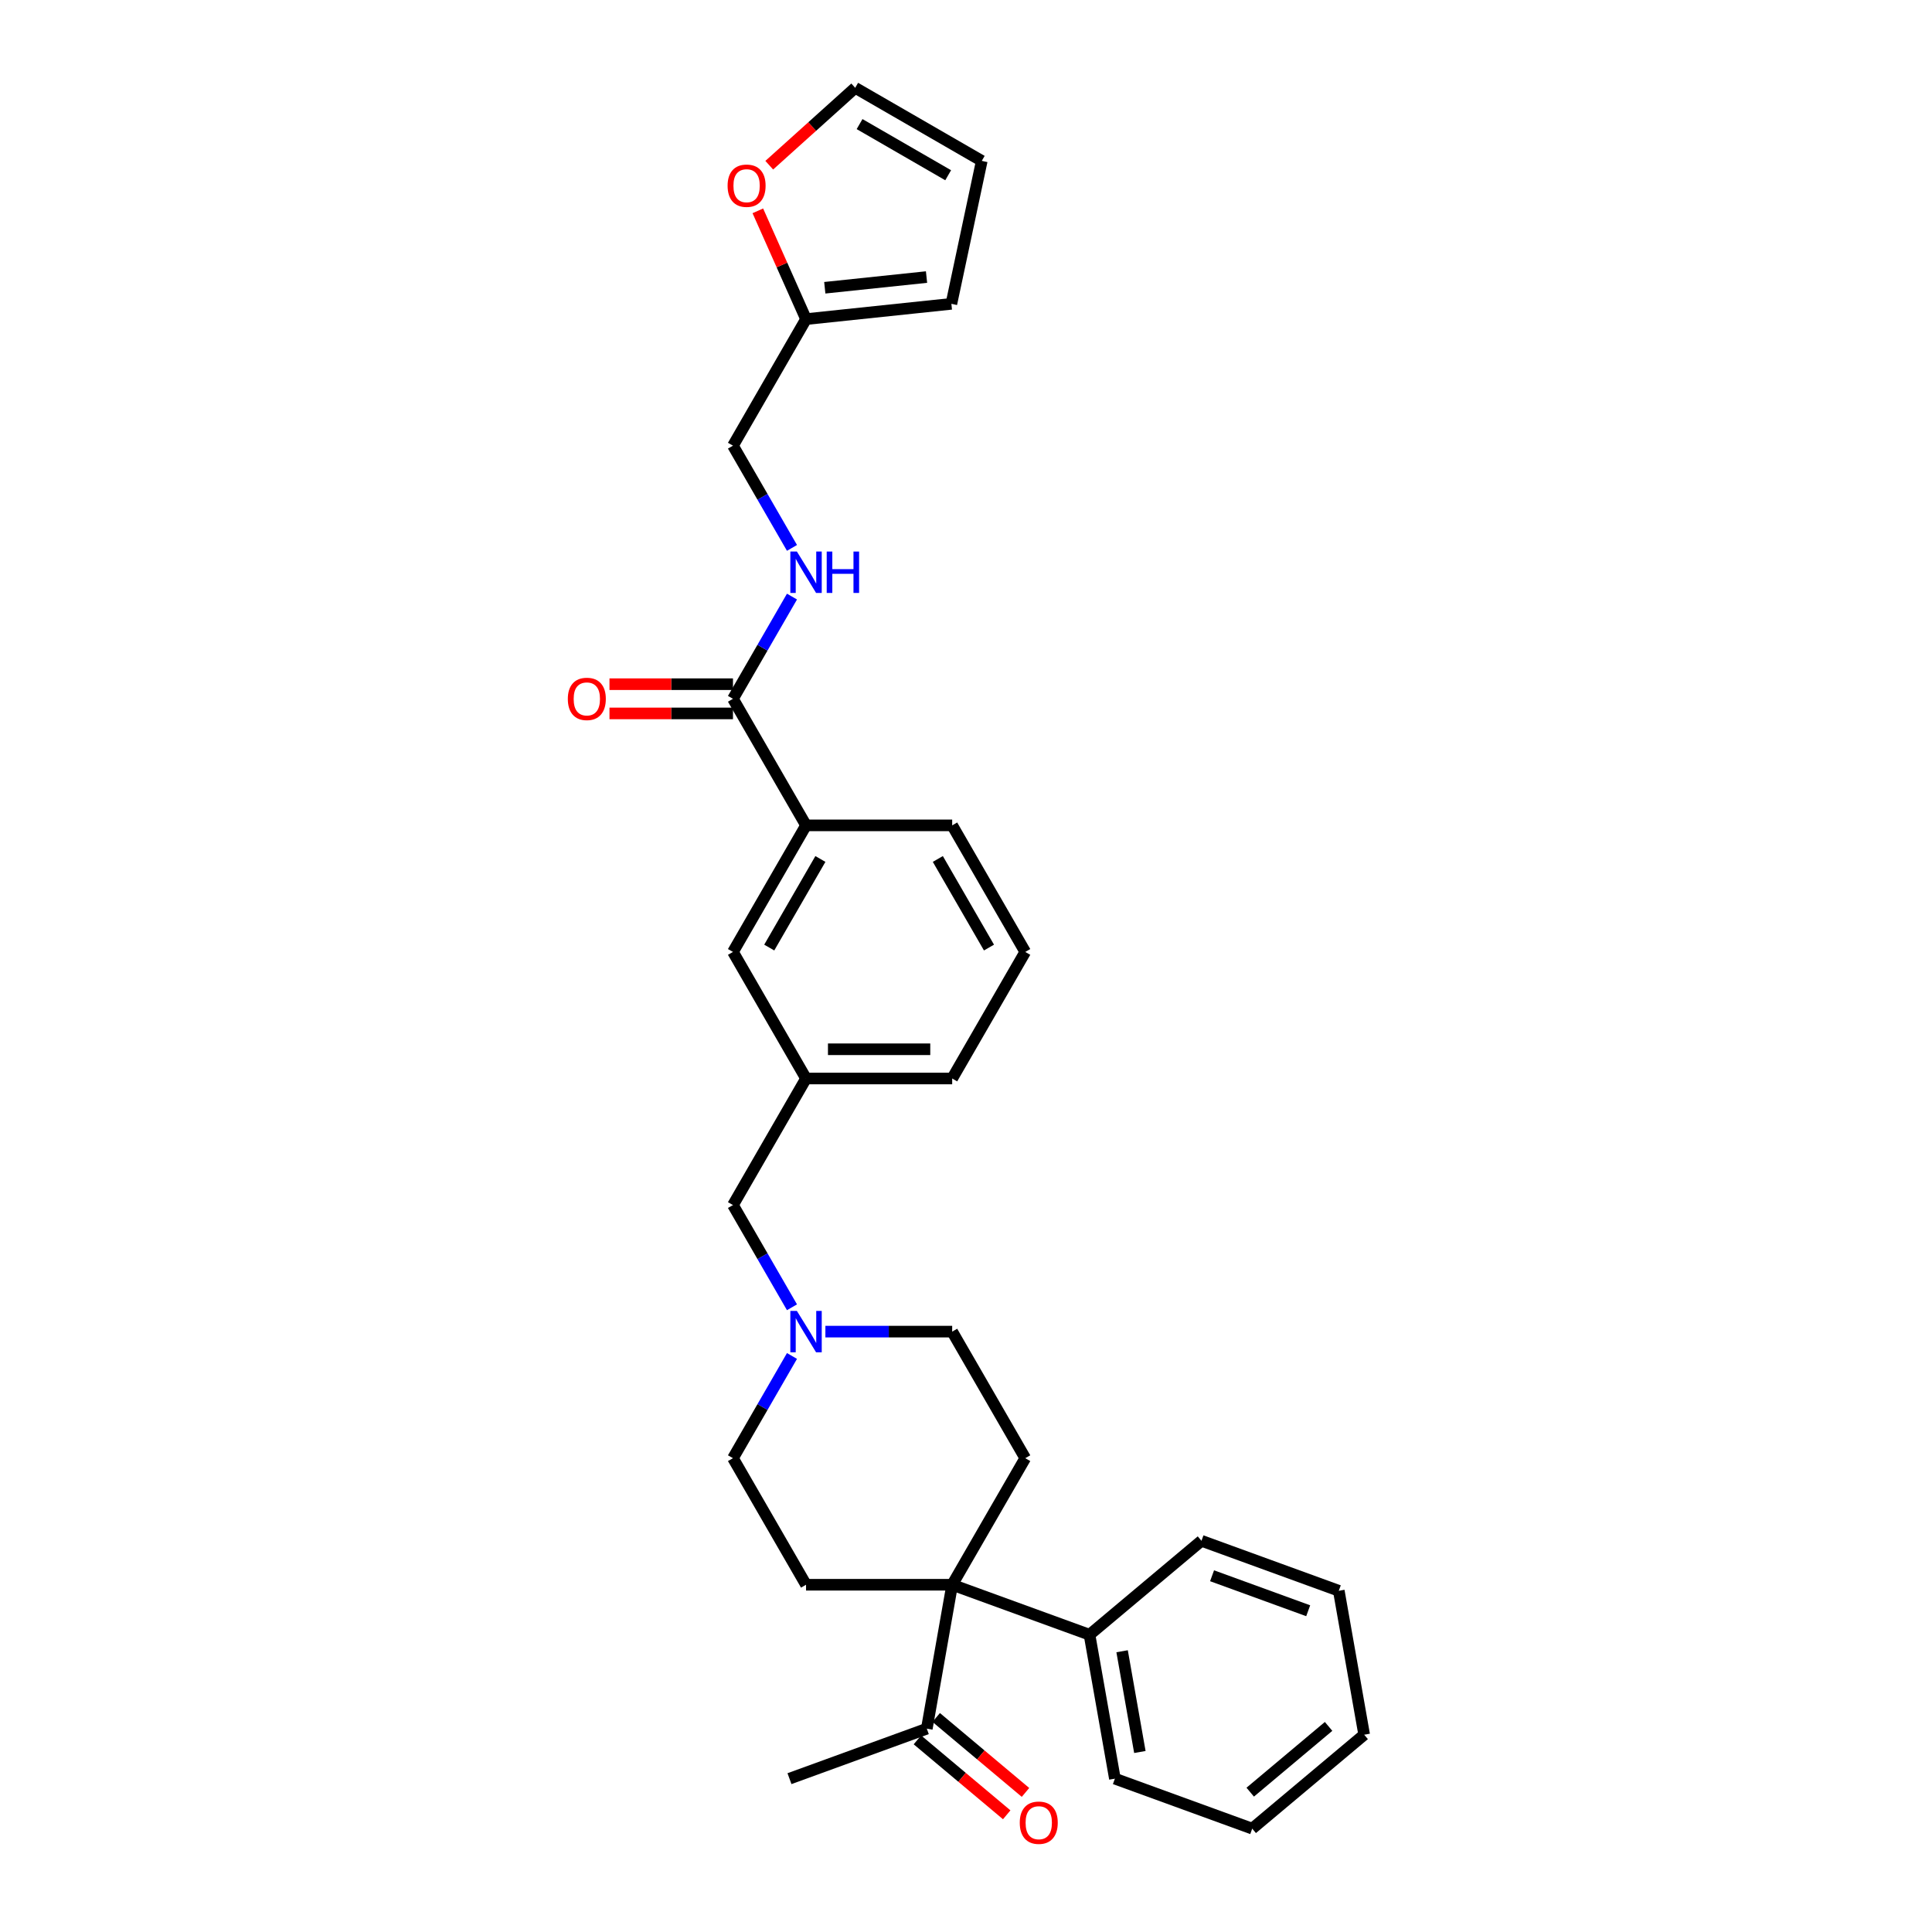 <?xml version='1.0' encoding='iso-8859-1'?>
<svg version='1.1' baseProfile='full'
              xmlns='http://www.w3.org/2000/svg'
                      xmlns:rdkit='http://www.rdkit.org/xml'
                      xmlns:xlink='http://www.w3.org/1999/xlink'
                  xml:space='preserve'
width='1000px' height='1000px' viewBox='0 0 1000 1000'>
<!-- END OF HEADER -->
<rect style='opacity:1.0;fill:#FFFFFF;stroke:none' width='1000' height='1000' x='0' y='0'> </rect>
<path class='bond-3' d='M 492.849,820.264 L 530.67,754.755' style='fill:none;fill-rule:evenodd;stroke:#000000;stroke-width:6px;stroke-linecap:butt;stroke-linejoin:miter;stroke-opacity:1' />
<path class='bond-4' d='M 492.849,820.264 L 417.205,820.264' style='fill:none;fill-rule:evenodd;stroke:#000000;stroke-width:6px;stroke-linecap:butt;stroke-linejoin:miter;stroke-opacity:1' />
<path class='bond-6' d='M 492.849,820.264 L 479.713,894.758' style='fill:none;fill-rule:evenodd;stroke:#000000;stroke-width:6px;stroke-linecap:butt;stroke-linejoin:miter;stroke-opacity:1' />
<path class='bond-10' d='M 492.849,820.264 L 563.93,846.135' style='fill:none;fill-rule:evenodd;stroke:#000000;stroke-width:6px;stroke-linecap:butt;stroke-linejoin:miter;stroke-opacity:1' />
<path class='bond-0' d='M 379.384,361.701 L 417.205,427.21' style='fill:none;fill-rule:evenodd;stroke:#000000;stroke-width:6px;stroke-linecap:butt;stroke-linejoin:miter;stroke-opacity:1' />
<path class='bond-2' d='M 379.384,361.701 L 394.657,335.247' style='fill:none;fill-rule:evenodd;stroke:#000000;stroke-width:6px;stroke-linecap:butt;stroke-linejoin:miter;stroke-opacity:1' />
<path class='bond-2' d='M 394.657,335.247 L 409.93,308.794' style='fill:none;fill-rule:evenodd;stroke:#0000FF;stroke-width:6px;stroke-linecap:butt;stroke-linejoin:miter;stroke-opacity:1' />
<path class='bond-11' d='M 379.384,354.136 L 347.424,354.136' style='fill:none;fill-rule:evenodd;stroke:#000000;stroke-width:6px;stroke-linecap:butt;stroke-linejoin:miter;stroke-opacity:1' />
<path class='bond-11' d='M 347.424,354.136 L 315.465,354.136' style='fill:none;fill-rule:evenodd;stroke:#FF0000;stroke-width:6px;stroke-linecap:butt;stroke-linejoin:miter;stroke-opacity:1' />
<path class='bond-11' d='M 379.384,369.265 L 347.424,369.265' style='fill:none;fill-rule:evenodd;stroke:#000000;stroke-width:6px;stroke-linecap:butt;stroke-linejoin:miter;stroke-opacity:1' />
<path class='bond-11' d='M 347.424,369.265 L 315.465,369.265' style='fill:none;fill-rule:evenodd;stroke:#FF0000;stroke-width:6px;stroke-linecap:butt;stroke-linejoin:miter;stroke-opacity:1' />
<path class='bond-1' d='M 427.221,689.246 L 460.035,689.246' style='fill:none;fill-rule:evenodd;stroke:#0000FF;stroke-width:6px;stroke-linecap:butt;stroke-linejoin:miter;stroke-opacity:1' />
<path class='bond-1' d='M 460.035,689.246 L 492.849,689.246' style='fill:none;fill-rule:evenodd;stroke:#000000;stroke-width:6px;stroke-linecap:butt;stroke-linejoin:miter;stroke-opacity:1' />
<path class='bond-17' d='M 409.93,676.644 L 394.657,650.19' style='fill:none;fill-rule:evenodd;stroke:#0000FF;stroke-width:6px;stroke-linecap:butt;stroke-linejoin:miter;stroke-opacity:1' />
<path class='bond-17' d='M 394.657,650.19 L 379.384,623.737' style='fill:none;fill-rule:evenodd;stroke:#000000;stroke-width:6px;stroke-linecap:butt;stroke-linejoin:miter;stroke-opacity:1' />
<path class='bond-30' d='M 409.93,701.848 L 394.657,728.301' style='fill:none;fill-rule:evenodd;stroke:#0000FF;stroke-width:6px;stroke-linecap:butt;stroke-linejoin:miter;stroke-opacity:1' />
<path class='bond-30' d='M 394.657,728.301 L 379.384,754.755' style='fill:none;fill-rule:evenodd;stroke:#000000;stroke-width:6px;stroke-linecap:butt;stroke-linejoin:miter;stroke-opacity:1' />
<path class='bond-20' d='M 409.93,283.589 L 394.657,257.136' style='fill:none;fill-rule:evenodd;stroke:#0000FF;stroke-width:6px;stroke-linecap:butt;stroke-linejoin:miter;stroke-opacity:1' />
<path class='bond-20' d='M 394.657,257.136 L 379.384,230.682' style='fill:none;fill-rule:evenodd;stroke:#000000;stroke-width:6px;stroke-linecap:butt;stroke-linejoin:miter;stroke-opacity:1' />
<path class='bond-19' d='M 530.67,754.755 L 492.849,689.246' style='fill:none;fill-rule:evenodd;stroke:#000000;stroke-width:6px;stroke-linecap:butt;stroke-linejoin:miter;stroke-opacity:1' />
<path class='bond-18' d='M 417.205,820.264 L 379.384,754.755' style='fill:none;fill-rule:evenodd;stroke:#000000;stroke-width:6px;stroke-linecap:butt;stroke-linejoin:miter;stroke-opacity:1' />
<path class='bond-5' d='M 417.205,427.21 L 379.384,492.719' style='fill:none;fill-rule:evenodd;stroke:#000000;stroke-width:6px;stroke-linecap:butt;stroke-linejoin:miter;stroke-opacity:1' />
<path class='bond-5' d='M 424.634,444.6 L 398.159,490.457' style='fill:none;fill-rule:evenodd;stroke:#000000;stroke-width:6px;stroke-linecap:butt;stroke-linejoin:miter;stroke-opacity:1' />
<path class='bond-21' d='M 417.205,427.21 L 492.849,427.21' style='fill:none;fill-rule:evenodd;stroke:#000000;stroke-width:6px;stroke-linecap:butt;stroke-linejoin:miter;stroke-opacity:1' />
<path class='bond-16' d='M 474.851,900.553 L 497.962,919.945' style='fill:none;fill-rule:evenodd;stroke:#000000;stroke-width:6px;stroke-linecap:butt;stroke-linejoin:miter;stroke-opacity:1' />
<path class='bond-16' d='M 497.962,919.945 L 521.073,939.337' style='fill:none;fill-rule:evenodd;stroke:#FF0000;stroke-width:6px;stroke-linecap:butt;stroke-linejoin:miter;stroke-opacity:1' />
<path class='bond-16' d='M 484.576,888.963 L 507.686,908.355' style='fill:none;fill-rule:evenodd;stroke:#000000;stroke-width:6px;stroke-linecap:butt;stroke-linejoin:miter;stroke-opacity:1' />
<path class='bond-16' d='M 507.686,908.355 L 530.797,927.748' style='fill:none;fill-rule:evenodd;stroke:#FF0000;stroke-width:6px;stroke-linecap:butt;stroke-linejoin:miter;stroke-opacity:1' />
<path class='bond-23' d='M 479.713,894.758 L 408.632,920.629' style='fill:none;fill-rule:evenodd;stroke:#000000;stroke-width:6px;stroke-linecap:butt;stroke-linejoin:miter;stroke-opacity:1' />
<path class='bond-7' d='M 417.205,165.173 L 379.384,230.682' style='fill:none;fill-rule:evenodd;stroke:#000000;stroke-width:6px;stroke-linecap:butt;stroke-linejoin:miter;stroke-opacity:1' />
<path class='bond-8' d='M 417.205,165.173 L 404.728,137.15' style='fill:none;fill-rule:evenodd;stroke:#000000;stroke-width:6px;stroke-linecap:butt;stroke-linejoin:miter;stroke-opacity:1' />
<path class='bond-8' d='M 404.728,137.15 L 392.251,109.126' style='fill:none;fill-rule:evenodd;stroke:#FF0000;stroke-width:6px;stroke-linecap:butt;stroke-linejoin:miter;stroke-opacity:1' />
<path class='bond-12' d='M 417.205,165.173 L 492.434,157.267' style='fill:none;fill-rule:evenodd;stroke:#000000;stroke-width:6px;stroke-linecap:butt;stroke-linejoin:miter;stroke-opacity:1' />
<path class='bond-12' d='M 426.908,148.942 L 479.569,143.407' style='fill:none;fill-rule:evenodd;stroke:#000000;stroke-width:6px;stroke-linecap:butt;stroke-linejoin:miter;stroke-opacity:1' />
<path class='bond-13' d='M 398.163,85.513 L 420.408,65.484' style='fill:none;fill-rule:evenodd;stroke:#FF0000;stroke-width:6px;stroke-linecap:butt;stroke-linejoin:miter;stroke-opacity:1' />
<path class='bond-13' d='M 420.408,65.484 L 442.652,45.455' style='fill:none;fill-rule:evenodd;stroke:#000000;stroke-width:6px;stroke-linecap:butt;stroke-linejoin:miter;stroke-opacity:1' />
<path class='bond-9' d='M 379.384,492.719 L 417.205,558.228' style='fill:none;fill-rule:evenodd;stroke:#000000;stroke-width:6px;stroke-linecap:butt;stroke-linejoin:miter;stroke-opacity:1' />
<path class='bond-25' d='M 563.93,846.135 L 577.066,920.629' style='fill:none;fill-rule:evenodd;stroke:#000000;stroke-width:6px;stroke-linecap:butt;stroke-linejoin:miter;stroke-opacity:1' />
<path class='bond-25' d='M 580.799,854.682 L 589.994,906.828' style='fill:none;fill-rule:evenodd;stroke:#000000;stroke-width:6px;stroke-linecap:butt;stroke-linejoin:miter;stroke-opacity:1' />
<path class='bond-26' d='M 563.93,846.135 L 621.876,797.513' style='fill:none;fill-rule:evenodd;stroke:#000000;stroke-width:6px;stroke-linecap:butt;stroke-linejoin:miter;stroke-opacity:1' />
<path class='bond-14' d='M 492.434,157.267 L 508.162,83.276' style='fill:none;fill-rule:evenodd;stroke:#000000;stroke-width:6px;stroke-linecap:butt;stroke-linejoin:miter;stroke-opacity:1' />
<path class='bond-33' d='M 442.652,45.455 L 508.162,83.276' style='fill:none;fill-rule:evenodd;stroke:#000000;stroke-width:6px;stroke-linecap:butt;stroke-linejoin:miter;stroke-opacity:1' />
<path class='bond-33' d='M 444.914,64.23 L 490.771,90.705' style='fill:none;fill-rule:evenodd;stroke:#000000;stroke-width:6px;stroke-linecap:butt;stroke-linejoin:miter;stroke-opacity:1' />
<path class='bond-15' d='M 417.205,558.228 L 379.384,623.737' style='fill:none;fill-rule:evenodd;stroke:#000000;stroke-width:6px;stroke-linecap:butt;stroke-linejoin:miter;stroke-opacity:1' />
<path class='bond-24' d='M 417.205,558.228 L 492.849,558.228' style='fill:none;fill-rule:evenodd;stroke:#000000;stroke-width:6px;stroke-linecap:butt;stroke-linejoin:miter;stroke-opacity:1' />
<path class='bond-24' d='M 428.552,543.099 L 481.502,543.099' style='fill:none;fill-rule:evenodd;stroke:#000000;stroke-width:6px;stroke-linecap:butt;stroke-linejoin:miter;stroke-opacity:1' />
<path class='bond-32' d='M 492.849,427.21 L 530.67,492.719' style='fill:none;fill-rule:evenodd;stroke:#000000;stroke-width:6px;stroke-linecap:butt;stroke-linejoin:miter;stroke-opacity:1' />
<path class='bond-32' d='M 485.42,444.6 L 511.895,490.457' style='fill:none;fill-rule:evenodd;stroke:#000000;stroke-width:6px;stroke-linecap:butt;stroke-linejoin:miter;stroke-opacity:1' />
<path class='bond-22' d='M 530.67,492.719 L 492.849,558.228' style='fill:none;fill-rule:evenodd;stroke:#000000;stroke-width:6px;stroke-linecap:butt;stroke-linejoin:miter;stroke-opacity:1' />
<path class='bond-28' d='M 577.066,920.629 L 648.147,946.501' style='fill:none;fill-rule:evenodd;stroke:#000000;stroke-width:6px;stroke-linecap:butt;stroke-linejoin:miter;stroke-opacity:1' />
<path class='bond-27' d='M 621.876,797.513 L 692.958,823.384' style='fill:none;fill-rule:evenodd;stroke:#000000;stroke-width:6px;stroke-linecap:butt;stroke-linejoin:miter;stroke-opacity:1' />
<path class='bond-27' d='M 627.364,815.61 L 677.121,833.72' style='fill:none;fill-rule:evenodd;stroke:#000000;stroke-width:6px;stroke-linecap:butt;stroke-linejoin:miter;stroke-opacity:1' />
<path class='bond-29' d='M 692.958,823.384 L 706.093,897.878' style='fill:none;fill-rule:evenodd;stroke:#000000;stroke-width:6px;stroke-linecap:butt;stroke-linejoin:miter;stroke-opacity:1' />
<path class='bond-31' d='M 648.147,946.501 L 706.093,897.878' style='fill:none;fill-rule:evenodd;stroke:#000000;stroke-width:6px;stroke-linecap:butt;stroke-linejoin:miter;stroke-opacity:1' />
<path class='bond-31' d='M 647.114,927.618 L 687.677,893.583' style='fill:none;fill-rule:evenodd;stroke:#000000;stroke-width:6px;stroke-linecap:butt;stroke-linejoin:miter;stroke-opacity:1' />
<path  class='atom-2' d='M 412.47 678.535
L 419.49 689.881
Q 420.186 691.001, 421.305 693.028
Q 422.425 695.055, 422.485 695.176
L 422.485 678.535
L 425.33 678.535
L 425.33 699.957
L 422.395 699.957
L 414.86 687.551
Q 413.983 686.099, 413.045 684.435
Q 412.137 682.771, 411.865 682.256
L 411.865 699.957
L 409.081 699.957
L 409.081 678.535
L 412.47 678.535
' fill='#0000FF'/>
<path  class='atom-3' d='M 412.47 285.48
L 419.49 296.827
Q 420.186 297.946, 421.305 299.974
Q 422.425 302.001, 422.485 302.122
L 422.485 285.48
L 425.33 285.48
L 425.33 306.903
L 422.395 306.903
L 414.86 294.497
Q 413.983 293.045, 413.045 291.381
Q 412.137 289.716, 411.865 289.202
L 411.865 306.903
L 409.081 306.903
L 409.081 285.48
L 412.47 285.48
' fill='#0000FF'/>
<path  class='atom-3' d='M 427.901 285.48
L 430.806 285.48
L 430.806 294.588
L 441.759 294.588
L 441.759 285.48
L 444.664 285.48
L 444.664 306.903
L 441.759 306.903
L 441.759 297.008
L 430.806 297.008
L 430.806 306.903
L 427.901 306.903
L 427.901 285.48
' fill='#0000FF'/>
<path  class='atom-9' d='M 376.605 96.13
Q 376.605 90.987, 379.147 88.112
Q 381.688 85.238, 386.439 85.238
Q 391.189 85.238, 393.731 88.112
Q 396.272 90.987, 396.272 96.13
Q 396.272 101.335, 393.7 104.3
Q 391.128 107.235, 386.439 107.235
Q 381.718 107.235, 379.147 104.3
Q 376.605 101.365, 376.605 96.13
M 386.439 104.814
Q 389.706 104.814, 391.461 102.636
Q 393.246 100.427, 393.246 96.13
Q 393.246 91.925, 391.461 89.806
Q 389.706 87.658, 386.439 87.658
Q 383.171 87.658, 381.386 89.776
Q 379.631 91.894, 379.631 96.13
Q 379.631 100.457, 381.386 102.636
Q 383.171 104.814, 386.439 104.814
' fill='#FF0000'/>
<path  class='atom-12' d='M 293.907 361.761
Q 293.907 356.617, 296.448 353.743
Q 298.99 350.868, 303.74 350.868
Q 308.491 350.868, 311.032 353.743
Q 313.574 356.617, 313.574 361.761
Q 313.574 366.965, 311.002 369.931
Q 308.43 372.865, 303.74 372.865
Q 299.02 372.865, 296.448 369.931
Q 293.907 366.996, 293.907 361.761
M 303.74 370.445
Q 307.008 370.445, 308.763 368.266
Q 310.548 366.058, 310.548 361.761
Q 310.548 357.555, 308.763 355.437
Q 307.008 353.289, 303.74 353.289
Q 300.473 353.289, 298.687 355.407
Q 296.933 357.525, 296.933 361.761
Q 296.933 366.088, 298.687 368.266
Q 300.473 370.445, 303.74 370.445
' fill='#FF0000'/>
<path  class='atom-17' d='M 527.826 943.441
Q 527.826 938.297, 530.368 935.423
Q 532.909 932.548, 537.66 932.548
Q 542.41 932.548, 544.952 935.423
Q 547.493 938.297, 547.493 943.441
Q 547.493 948.645, 544.921 951.61
Q 542.349 954.545, 537.66 954.545
Q 532.939 954.545, 530.368 951.61
Q 527.826 948.676, 527.826 943.441
M 537.66 952.125
Q 540.927 952.125, 542.682 949.946
Q 544.467 947.738, 544.467 943.441
Q 544.467 939.235, 542.682 937.117
Q 540.927 934.969, 537.66 934.969
Q 534.392 934.969, 532.607 937.087
Q 530.852 939.205, 530.852 943.441
Q 530.852 947.768, 532.607 949.946
Q 534.392 952.125, 537.66 952.125
' fill='#FF0000'/>
</svg>
